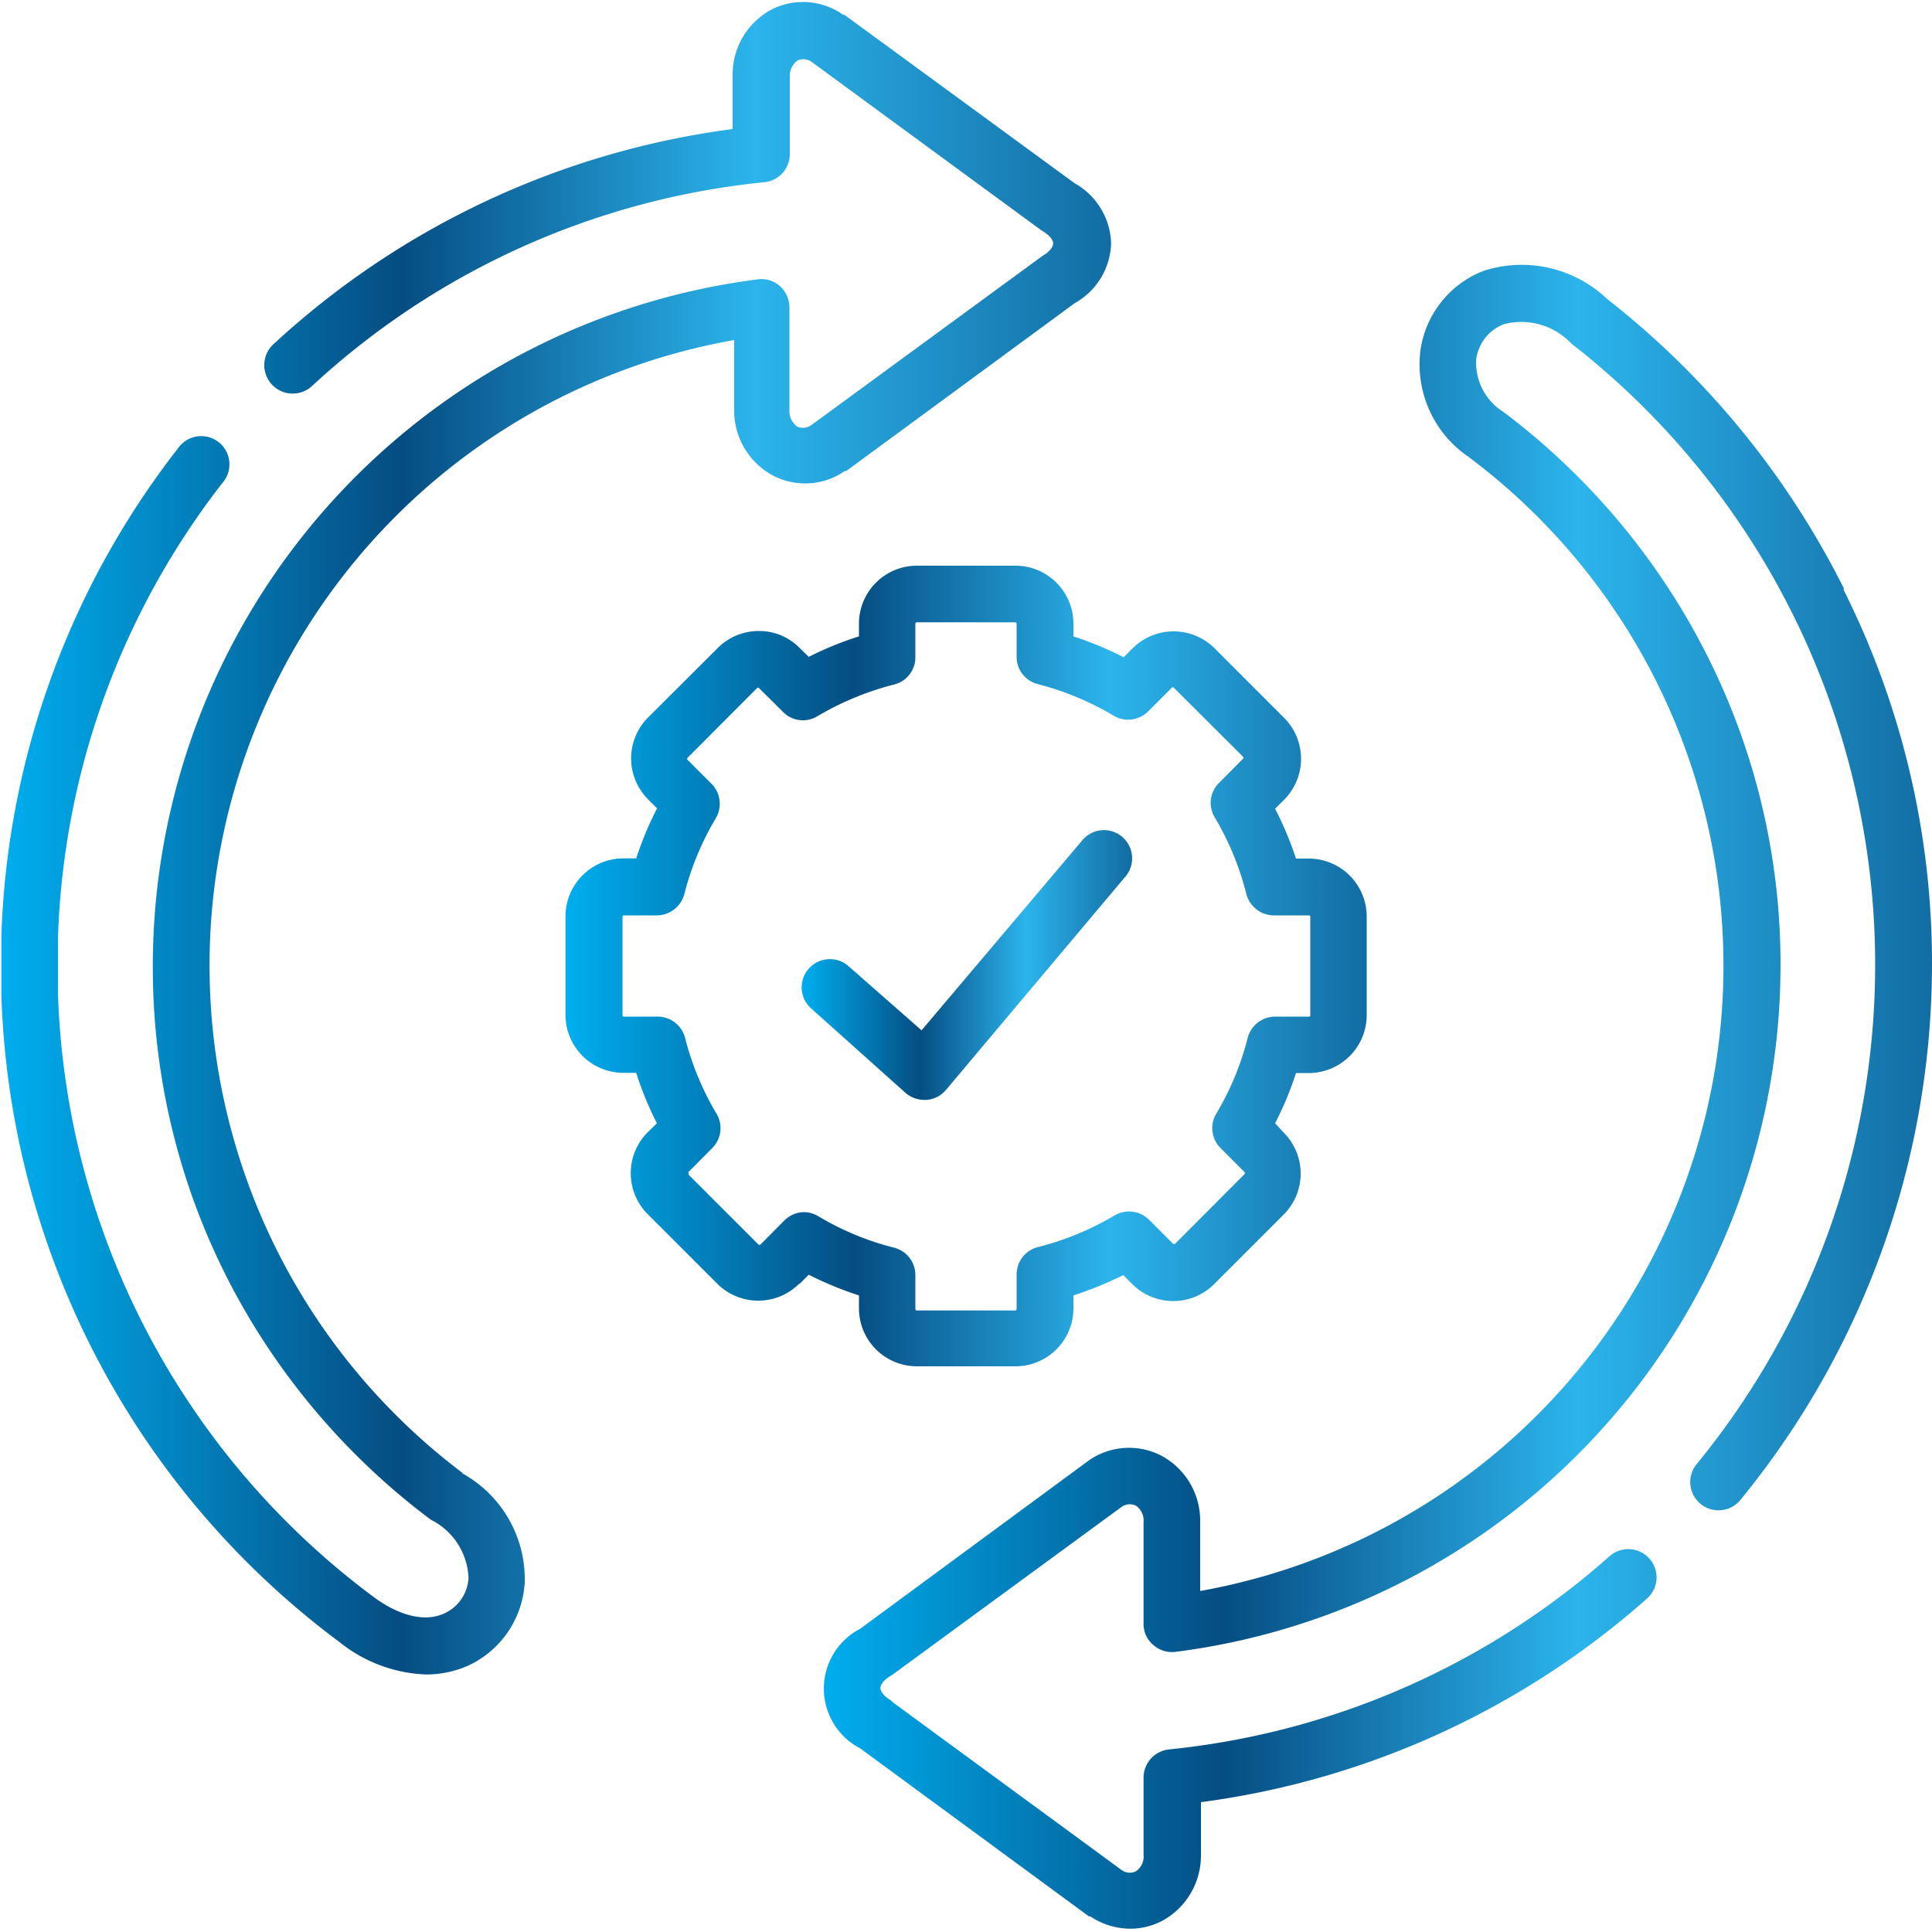 <svg xmlns="http://www.w3.org/2000/svg" xmlns:xlink="http://www.w3.org/1999/xlink" viewBox="0 0 100 100"><defs><style>.a{fill:url(#a)}.b{fill:url(#b)}.c{fill:url(#c)}.d{fill:url(#d)}</style><linearGradient id="a" x1="29.29" y1="50" x2="70.71" y2="50" gradientUnits="userSpaceOnUse"><stop offset="0" stop-color="#00aeef"/><stop offset=".36" stop-color="#054d82"/><stop offset=".68" stop-color="#2cb4ec"/><stop offset="1" stop-color="#126da3"/></linearGradient><linearGradient id="b" x1="41.48" x2="58.52" xlink:href="#a"/><linearGradient id="c" x1=".07" y1="43.36" x2="57.43" y2="43.36" xlink:href="#a"/><linearGradient id="d" x1="42.64" y1="56.79" x2="100.04" y2="56.79" xlink:href="#a"/></defs><path class="a" d="M41.39 66.45l.47-.47a18 18 0 0 0 2.6 1.07v.67a3 3 0 0 0 3 3h5.1a3 3 0 0 0 3-3v-.67A19 19 0 0 0 58.14 66l.47.47a3 3 0 0 0 4.23 0l3.61-3.61a3 3 0 0 0 0-4.23l-.45-.49a17.38 17.38 0 0 0 1.08-2.6h.66a3 3 0 0 0 3-3v-5.1a3 3 0 0 0-3-3h-.66A17.71 17.71 0 0 0 66 41.86l.47-.47a3 3 0 0 0 0-4.23l-3.61-3.61a3 3 0 0 0-2.12-.87 3 3 0 0 0-2.11.87l-.47.47a17.38 17.38 0 0 0-2.6-1.08v-.66a3 3 0 0 0-3-3h-5.1a3 3 0 0 0-3 3v.66a17 17 0 0 0-2.6 1.06l-.47-.46a2.93 2.93 0 0 0-2.11-.88 3 3 0 0 0-2.12.87l-3.62 3.61a3 3 0 0 0 0 4.23l.47.47a17.71 17.71 0 0 0-1.08 2.59h-.66a3 3 0 0 0-3 3v5.1a3 3 0 0 0 3 3h.66A17.38 17.38 0 0 0 34 58.14l-.48.47a3 3 0 0 0 0 4.23l3.61 3.61a3 3 0 0 0 4.23 0zm-5.77-5.77l1.24-1.25a1.46 1.46 0 0 0 .23-1.78 14.71 14.71 0 0 1-1.63-3.93 1.47 1.47 0 0 0-1.46-1.1h-1.72a.07.07 0 0 1-.06-.07v-5.1a.07.07 0 0 1 .06-.07H34a1.48 1.48 0 0 0 1.42-1.1 14.85 14.85 0 0 1 1.63-3.93 1.47 1.47 0 0 0-.22-1.78l-1.25-1.25a.08.08 0 0 1 0-.09l3.61-3.62a.06.06 0 0 1 .09 0l1.25 1.24a1.44 1.44 0 0 0 1.78.22 15.25 15.25 0 0 1 3.93-1.63A1.45 1.45 0 0 0 47.38 34v-1.72a.08.08 0 0 1 .07-.07h5.1a.08.08 0 0 1 .07.07V34a1.45 1.45 0 0 0 1.1 1.41 14.88 14.88 0 0 1 3.93 1.64 1.47 1.47 0 0 0 1.78-.23l1.25-1.25h.05l3.61 3.6a.08.08 0 0 1 0 .1l-1.24 1.25a1.45 1.45 0 0 0-.23 1.78 14.85 14.85 0 0 1 1.63 3.93 1.48 1.48 0 0 0 1.5 1.15h1.76a.07.07 0 0 1 .06.07v5.1a.07.07 0 0 1-.06.07H66a1.47 1.47 0 0 0-1.42 1.1 14.71 14.71 0 0 1-1.63 3.93 1.46 1.46 0 0 0 .23 1.78l1.24 1.24a.08.08 0 0 1 0 .1l-3.6 3.61a.09.09 0 0 1-.1 0l-1.25-1.25a1.47 1.47 0 0 0-1.78-.22 14.85 14.85 0 0 1-3.93 1.63A1.46 1.46 0 0 0 52.62 66v1.76a.08.08 0 0 1-.07.07h-5.1a.08.08 0 0 1-.07-.07V66a1.46 1.46 0 0 0-1.1-1.42 14.58 14.58 0 0 1-3.93-1.63 1.44 1.44 0 0 0-.75-.21 1.47 1.47 0 0 0-1 .43l-1.24 1.25a.09.09 0 0 1-.1 0l-3.61-3.61v-.09z"/><path class="b" d="M42 52.21l4.86 4.35a1.48 1.48 0 0 0 1 .37h.1a1.46 1.46 0 0 0 1-.51l9.25-11a1.46 1.46 0 1 0-2.23-1.88l-8.28 9.79L43.91 50A1.46 1.46 0 1 0 42 52.21z"/><path class="c" d="M23.93 76.23A32.88 32.88 0 0 1 38 17.6v3.6a3.82 3.82 0 0 0 2 3.41 3.61 3.61 0 0 0 3.73-.23h.07l11.83-8.69a3.66 3.66 0 0 0 1.88-3.1 3.68 3.68 0 0 0-1.88-3.1L43.71.77h-.06A3.61 3.61 0 0 0 39.92.5a3.82 3.82 0 0 0-2 3.41v2.77a43.28 43.28 0 0 0-23.77 11.14 1.47 1.47 0 0 0 2 2.16A40.38 40.38 0 0 1 39.57 9.43 1.46 1.46 0 0 0 40.88 8V4a1 1 0 0 1 .4-.87.75.75 0 0 1 .74.08l11.85 8.69.11.07c.33.2.53.44.53.63s-.2.44-.53.63l-.11.08L42 22a.75.75 0 0 1-.74.08 1 1 0 0 1-.4-.87v-5.3a1.48 1.48 0 0 0-.49-1.1 1.43 1.43 0 0 0-1.15-.35A35.84 35.84 0 0 0 7.91 50a35.46 35.46 0 0 0 3.9 16.25A36.14 36.14 0 0 0 22.22 78.6l.1.07a3.52 3.52 0 0 1 1.93 3A2.14 2.14 0 0 1 23 83.51c-1 .46-2.34.14-3.7-.88A40.54 40.54 0 0 1 3 51.4v-2.85A40.44 40.44 0 0 1 11.51 25a1.46 1.46 0 1 0-2.3-1.79A43.33 43.33 0 0 0 .07 48.48v3A43.46 43.46 0 0 0 17.58 85a7.58 7.58 0 0 0 4.48 1.67 5.33 5.33 0 0 0 2.2-.47 5.06 5.06 0 0 0 2.9-4.29 6.26 6.26 0 0 0-3.23-5.65z"/><path class="d" d="M95.45 30.48a44 44 0 0 0-12.26-15 6.41 6.41 0 0 0-6.4-1.46 5.19 5.19 0 0 0-3.27 4.13A5.79 5.79 0 0 0 76 23.64a32.88 32.88 0 0 1-13.88 58.71v-3.6a3.81 3.81 0 0 0-2-3.4 3.64 3.64 0 0 0-3.73.22l-.07.05-11.79 8.68a3.49 3.49 0 0 0 0 6.2l11.83 8.69h.07a3.76 3.76 0 0 0 2.08.64 3.57 3.57 0 0 0 1.65-.41 3.84 3.84 0 0 0 2-3.41v-2.73a43.37 43.37 0 0 0 23.09-10.54 1.46 1.46 0 1 0-1.94-2.19 40.47 40.47 0 0 1-22.8 10A1.47 1.47 0 0 0 59.19 92v4a.92.92 0 0 1-.4.86.72.72 0 0 1-.74-.07l-11.84-8.68-.11-.11c-.33-.19-.53-.44-.53-.63s.2-.43.53-.63l.11-.07L58.05 78a.74.74 0 0 1 .74-.07.93.93 0 0 1 .4.86v5.26a1.42 1.42 0 0 0 .5 1.09 1.46 1.46 0 0 0 1.15.36A35.84 35.84 0 0 0 92.16 50a35.48 35.48 0 0 0-3.91-16.29 36.09 36.09 0 0 0-10.45-12.4 3 3 0 0 1-1.39-2.73 2.27 2.27 0 0 1 1.43-1.8 3.55 3.55 0 0 1 3.49 1 40.75 40.75 0 0 1 6.49 58 1.46 1.46 0 0 0 2.26 1.86A43.8 43.8 0 0 0 100 50a43.09 43.09 0 0 0-4.59-19.5z"/></svg>